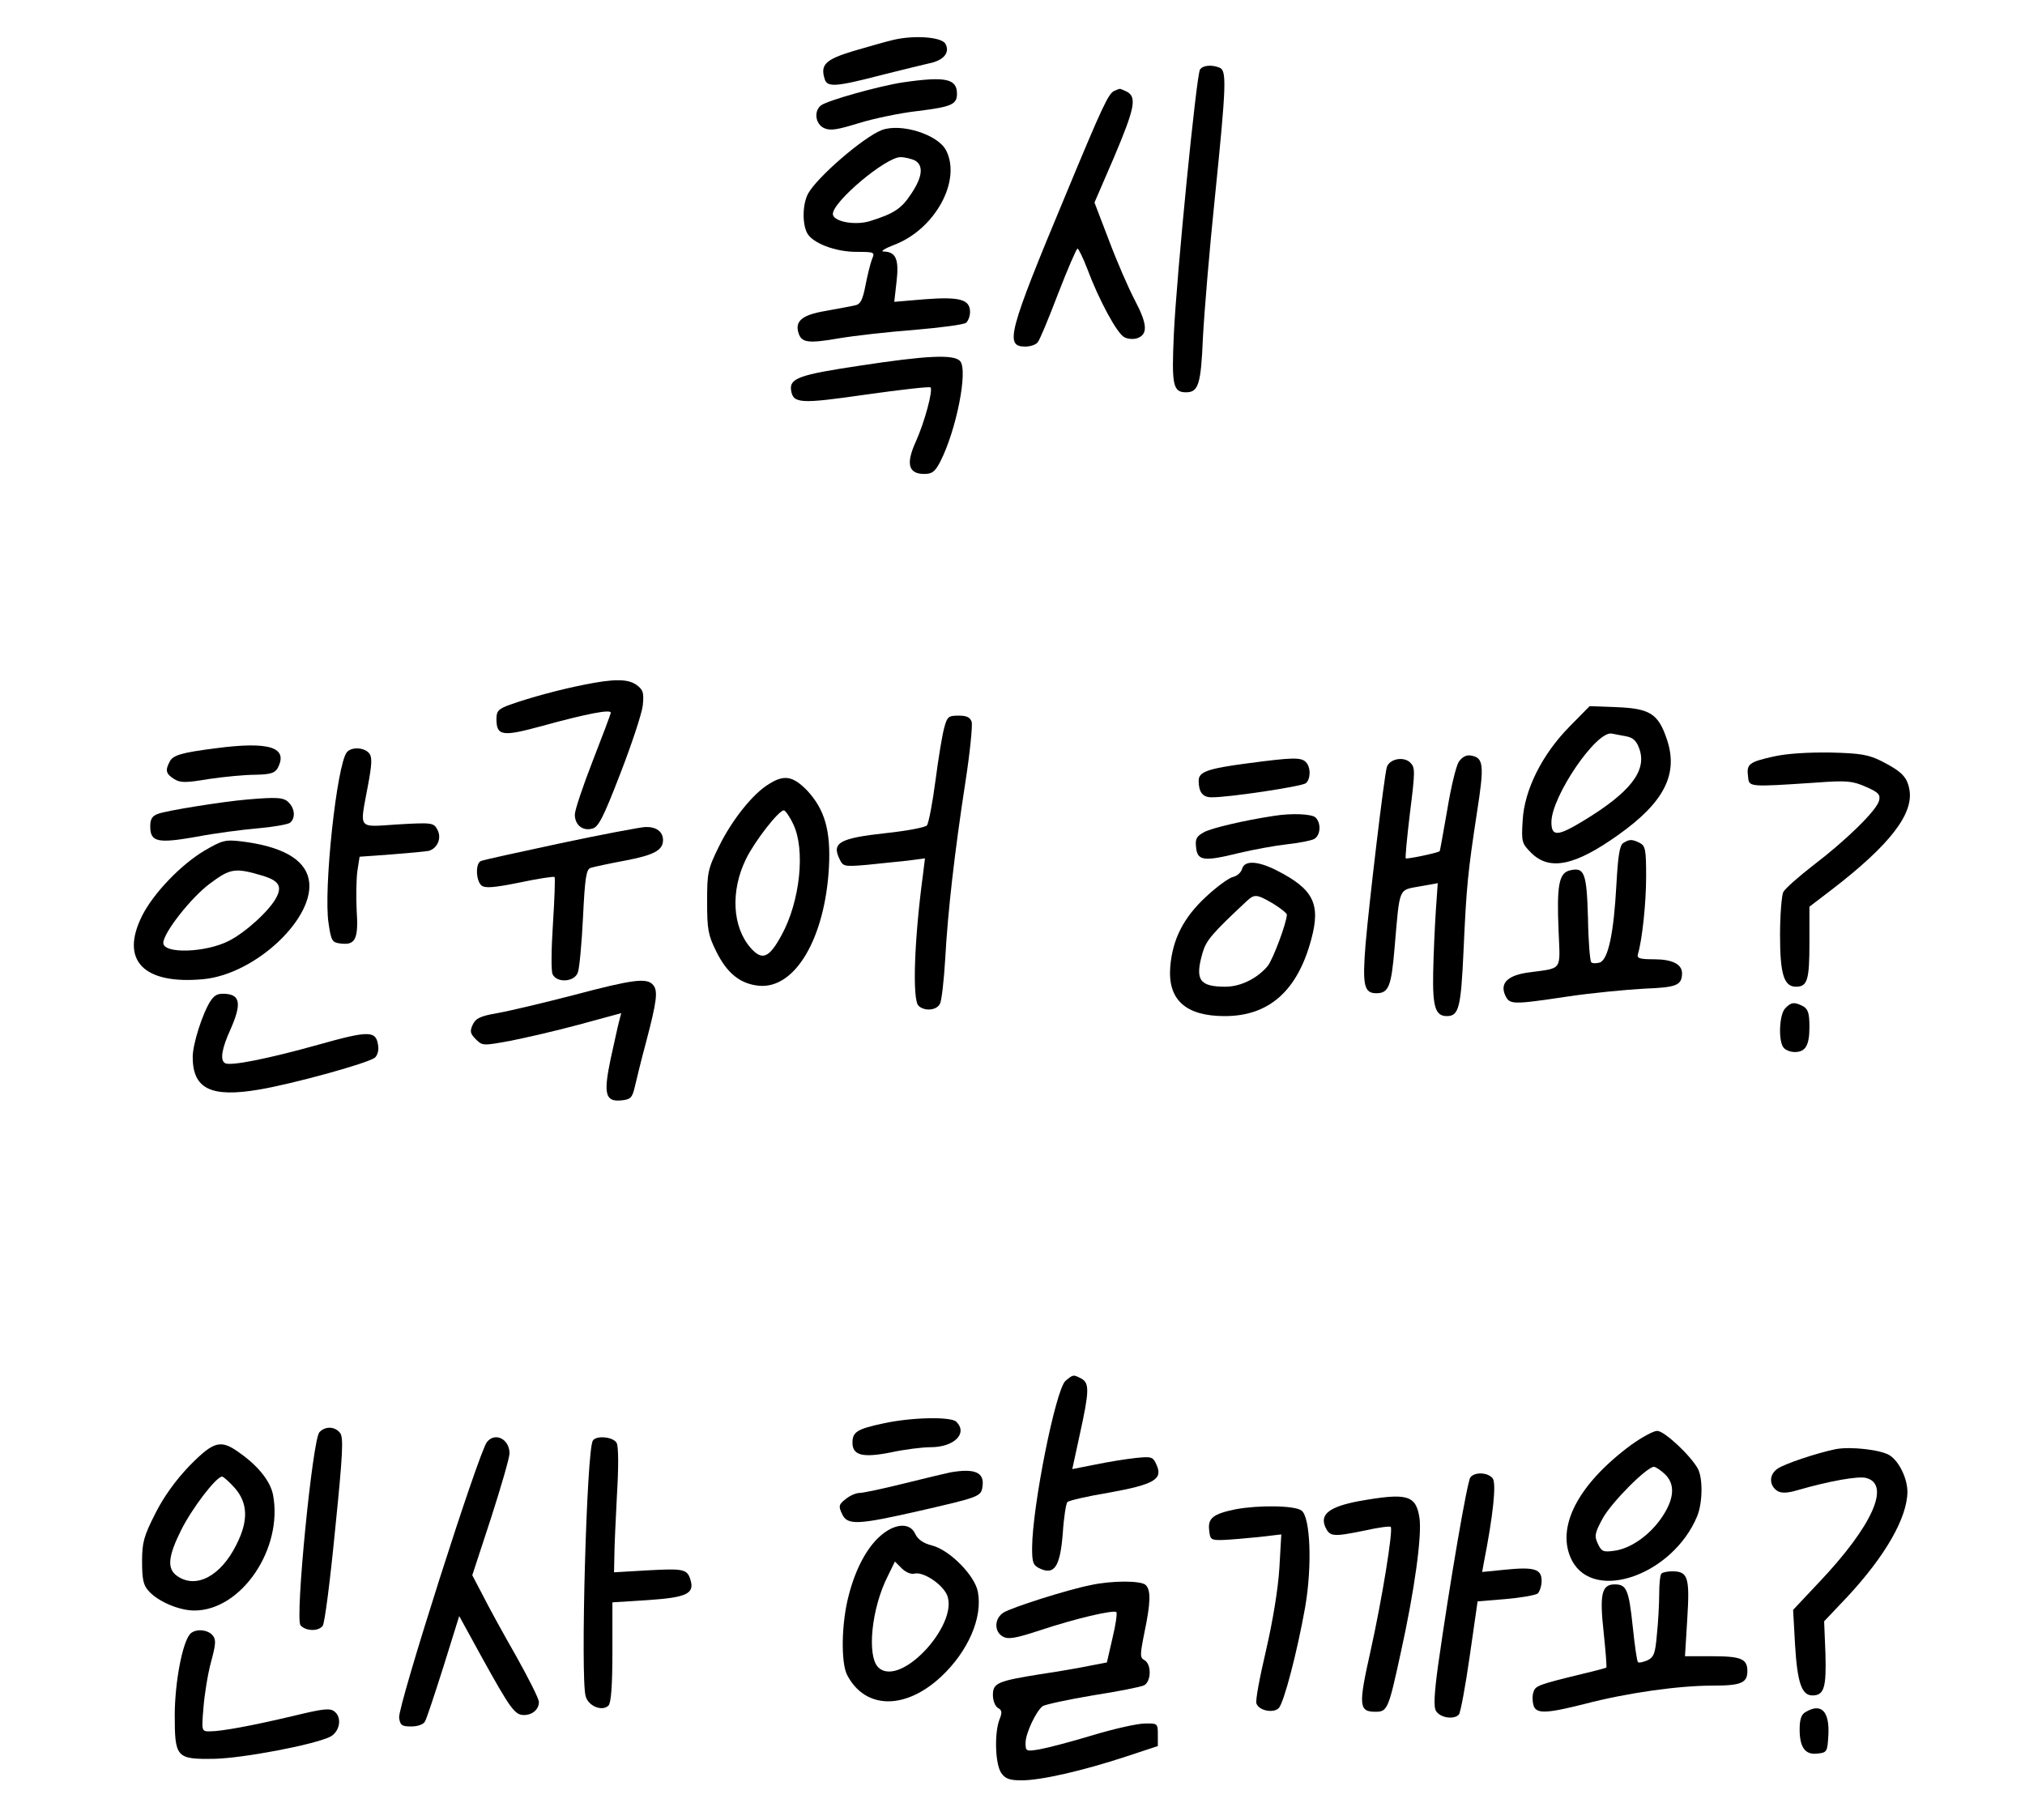 <?xml version="1.0" encoding="UTF-8" standalone="yes"?>
<svg version="1.0" xmlns="http://www.w3.org/2000/svg" width="619.52" height="556.8" viewBox="0 0 620 557" preserveAspectRatio="xMidYMid meet">
  <g transform="translate(0,557) scale(0.1,-0.1)" fill="#000000" stroke="none">
    <path d="M2735 5449 c-22 -5 -77 -21 -122 -34 -86 -26 -102 -42 -88 -86 8 -26
34 -24 180 14 55 14 118 29 139 34 46 9 66 34 50 61 -13 20 -95 26 -159 11z"/>
    <path d="M3674 5358 c-11 -17 -72 -634 -80 -810 -7 -155 -3 -178 37 -178 38 0
46 23 52 167 4 76 20 271 37 433 35 344 36 385 14 394 -25 10 -52 7 -60 -6z"/>
    <path d="M2765 5319 c-73 -11 -234 -56 -252 -71 -22 -18 -16 -57 10 -69 19 -9
41 -5 106 15 45 14 126 31 179 37 105 13 122 20 122 53 0 46 -34 54 -165 35z"/>
    <path d="M3412 5293 c-18 -7 -37 -48 -149 -318 -177 -424 -187 -465 -124 -465
16 0 33 6 38 13 6 6 34 74 63 150 29 75 56 137 59 137 3 0 17 -28 30 -62 35
-94 91 -198 113 -209 10 -6 27 -7 38 -4 35 11 34 42 -5 116 -20 38 -56 121
-80 185 l-44 115 60 139 c63 149 70 183 40 200 -11 5 -21 10 -23 9 -2 0 -9 -3
-16 -6z"/>
    <path d="M2700 5173 c-57 -22 -199 -145 -226 -195 -17 -32 -18 -91 -3 -120 16
-31 86 -58 151 -58 56 0 57 -1 48 -22 -5 -13 -14 -49 -20 -80 -9 -47 -16 -59
-33 -62 -12 -3 -53 -10 -90 -17 -71 -12 -94 -31 -82 -68 9 -29 30 -32 122 -16
47 8 152 20 232 26 80 7 152 16 159 22 6 5 12 20 12 33 0 38 -31 47 -137 39
l-95 -8 7 62 c8 68 -2 91 -39 92 -12 0 2 9 33 21 123 47 205 195 158 288 -24
49 -138 85 -197 63z m101 -93 c27 -15 24 -50 -11 -102 -30 -46 -53 -61 -127
-84 -46 -14 -113 -1 -113 22 0 38 162 174 207 174 13 0 33 -5 44 -10z"/>
    <path d="M2629 4451 c-180 -27 -212 -38 -207 -74 6 -42 27 -43 229 -14 106 15
195 25 198 22 8 -9 -18 -106 -45 -166 -31 -68 -23 -99 26 -99 24 0 33 7 49 38
49 96 85 278 61 307 -18 22 -102 18 -311 -14z"/>
    <path d="M1790 3475 c-76 -15 -168 -40 -227 -61 -37 -13 -43 -20 -43 -44 0
-53 18 -55 142 -21 135 37 208 51 208 40 0 -4 -25 -70 -55 -147 -30 -77 -55
-151 -55 -165 0 -31 23 -51 53 -43 19 4 34 33 86 168 35 90 66 184 69 209 4
40 1 48 -19 63 -27 19 -69 19 -159 1z"/>
    <path d="M4806 3347 c-85 -86 -139 -195 -144 -288 -4 -65 -3 -70 26 -99 56
-56 134 -40 267 55 141 100 185 187 148 294 -26 77 -52 93 -154 97 l-82 3 -61
-62z m176 -31 c19 -4 30 -15 38 -40 22 -66 -30 -132 -172 -218 -79 -48 -98
-49 -98 -4 0 78 138 281 185 271 11 -2 32 -6 47 -9z"/>
    <path d="M2891 3343 c-6 -21 -18 -94 -27 -163 -9 -69 -21 -130 -26 -136 -4 -6
-62 -17 -128 -24 -137 -15 -163 -29 -141 -76 12 -26 13 -27 84 -21 40 4 96 10
126 13 l53 7 -6 -49 c-27 -200 -33 -383 -14 -402 18 -18 56 -15 66 6 5 9 12
71 16 137 8 147 29 329 62 543 14 90 22 172 19 183 -5 14 -15 19 -40 19 -31 0
-35 -3 -44 -37z"/>
    <path d="M660 3280 c-103 -13 -130 -21 -140 -40 -15 -28 -12 -38 13 -54 19
-12 35 -12 107 0 47 7 111 13 142 13 46 1 59 5 68 20 34 64 -25 83 -190 61z"/>
    <path d="M1062 3268 c-31 -38 -72 -422 -56 -524 8 -55 11 -59 39 -62 43 -5 53
15 47 102 -2 41 -1 95 2 119 l7 45 97 7 c53 4 105 9 115 11 27 8 40 40 26 65
-11 21 -16 22 -120 16 -126 -8 -118 -19 -93 116 13 69 14 90 4 102 -15 18 -54
20 -68 3z"/>
    <path d="M5431 3255 c-76 -17 -84 -23 -79 -61 3 -33 -1 -33 209 -19 94 7 111
5 152 -13 39 -17 45 -24 40 -43 -8 -30 -101 -121 -201 -197 -45 -35 -86 -71
-92 -82 -5 -10 -10 -70 -10 -132 0 -120 12 -158 49 -158 35 0 41 21 41 135 l0
110 68 52 c177 136 252 232 238 307 -7 38 -23 55 -86 87 -38 19 -63 24 -155
26 -69 1 -134 -3 -174 -12z"/>
    <path d="M4466 3238 c-8 -13 -24 -79 -35 -147 -12 -68 -22 -125 -23 -126 -8
-6 -101 -25 -104 -22 -2 2 4 65 13 140 16 127 16 138 1 153 -20 20 -64 12 -72
-14 -8 -27 -54 -413 -65 -542 -10 -125 -5 -150 33 -150 38 0 46 21 56 141 16
186 11 174 76 186 l56 10 -6 -86 c-3 -47 -7 -132 -8 -188 -2 -106 7 -133 42
-133 37 0 43 27 51 201 9 199 13 238 41 422 23 147 21 169 -20 175 -13 2 -26
-5 -36 -20z"/>
    <path d="M3820 3234 c-122 -16 -150 -26 -150 -53 0 -35 12 -51 39 -51 50 -1
276 33 289 43 15 12 16 49 0 65 -15 15 -42 14 -178 -4z"/>
    <path d="M2355 3171 c-49 -29 -113 -109 -153 -190 -35 -71 -37 -81 -37 -171 0
-84 3 -102 28 -152 33 -67 73 -99 130 -105 111 -11 203 145 215 363 6 112 -13
177 -67 235 -43 44 -70 49 -116 20z m74 -124 c37 -77 21 -235 -36 -339 -38
-70 -59 -79 -94 -40 -57 64 -63 175 -15 273 27 55 100 149 116 149 4 0 18 -19
29 -43z"/>
    <path d="M755 3123 c-71 -6 -248 -34 -272 -44 -17 -6 -23 -16 -23 -38 0 -48
22 -53 141 -32 57 11 142 22 189 26 47 4 91 12 98 17 17 14 15 43 -4 62 -15
16 -37 17 -129 9z"/>
    <path d="M3900 3073 c-93 -14 -188 -37 -212 -49 -24 -13 -29 -20 -26 -47 4
-42 24 -44 130 -18 46 11 112 23 148 27 36 4 73 11 83 16 20 10 23 48 5 66
-11 11 -73 14 -128 5z"/>
    <path d="M1715 2989 c-126 -27 -236 -51 -242 -54 -18 -6 -16 -60 1 -75 12 -9
37 -7 117 9 56 12 104 19 107 17 2 -3 0 -67 -5 -143 -5 -77 -6 -146 -1 -155
13 -27 66 -24 77 5 5 12 12 88 16 169 6 124 10 148 24 152 9 3 56 13 104 22
90 17 117 32 117 63 0 26 -21 41 -54 40 -17 -1 -134 -23 -261 -50z"/>
    <path d="M625 2966 c-72 -43 -156 -131 -190 -199 -68 -136 4 -211 187 -194
162 15 348 192 323 307 -13 61 -83 100 -206 115 -50 6 -59 3 -114 -29z m182
-77 c47 -15 57 -32 39 -66 -20 -39 -94 -107 -146 -133 -71 -36 -200 -40 -200
-6 0 31 86 140 143 182 63 47 77 49 164 23z"/>
    <path d="M4970 2990 c-11 -7 -16 -38 -21 -127 -8 -149 -25 -230 -51 -239 -11
-3 -23 -3 -26 1 -4 4 -9 65 -10 135 -4 140 -11 157 -56 146 -33 -8 -40 -46
-34 -186 5 -123 13 -112 -89 -126 -65 -8 -91 -32 -75 -69 14 -30 18 -31 192
-5 74 11 179 21 234 24 100 4 115 10 116 47 0 28 -30 43 -86 43 -44 0 -53 3
-49 16 13 44 25 156 25 237 0 81 -2 94 -19 103 -24 12 -32 12 -51 0z"/>
    <path d="M3803 2911 c-3 -11 -15 -22 -28 -25 -13 -3 -51 -31 -83 -61 -68 -63
-102 -129 -109 -214 -8 -101 47 -151 167 -151 136 0 223 78 265 236 29 108 6
153 -106 210 -59 30 -99 31 -106 5z m94 -106 c23 -14 43 -30 43 -34 0 -24 -43
-139 -59 -158 -32 -38 -83 -63 -129 -63 -80 0 -94 21 -70 104 11 38 29 59 135
158 24 22 30 22 80 -7z"/>
    <path d="M1755 2524 c-93 -24 -198 -49 -233 -55 -52 -9 -66 -16 -75 -36 -9
-20 -7 -27 10 -44 20 -20 22 -20 104 -5 46 9 142 31 212 50 l129 35 -7 -27
c-4 -15 -15 -67 -26 -116 -22 -106 -15 -129 34 -124 28 3 33 8 41 43 5 22 20
83 34 135 33 125 37 157 22 175 -19 23 -60 18 -245 -31z"/>
    <path d="M645 2507 c-25 -38 -55 -133 -55 -172 0 -98 56 -125 203 -100 102 17
335 81 355 98 7 6 12 21 10 35 -6 48 -25 49 -185 4 -150 -42 -269 -66 -284
-56 -16 9 -10 45 17 104 33 75 30 104 -13 108 -25 2 -35 -2 -48 -21z"/>
    <path d="M5466 2484 c-19 -19 -22 -104 -4 -122 7 -7 21 -12 33 -12 33 0 45 20
45 77 0 41 -4 54 -19 63 -27 14 -37 13 -55 -6z"/>
    <path d="M3262 1343 c-30 -28 -101 -382 -102 -511 0 -46 3 -54 25 -64 44 -20
61 8 69 109 3 48 10 91 14 95 5 5 62 18 128 29 138 25 165 41 145 85 -11 25
-15 26 -64 21 -29 -3 -84 -12 -123 -20 l-71 -14 23 106 c29 132 30 157 5 171
-25 13 -25 13 -49 -7z"/>
    <path d="M2705 1213 c-80 -17 -95 -26 -95 -59 0 -39 31 -47 117 -30 41 9 96
16 122 16 72 0 115 42 79 78 -16 16 -136 14 -223 -5z"/>
    <path d="M978 1186 c-21 -21 -75 -571 -58 -591 15 -18 54 -20 68 -2 6 7 23
139 38 294 24 235 26 284 15 297 -16 20 -45 21 -63 2z"/>
    <path d="M4994 1147 c-165 -122 -232 -255 -181 -354 68 -129 308 -44 383 135
17 41 18 115 3 145 -21 40 -103 117 -125 117 -12 0 -48 -20 -80 -43z m103 -89
c32 -30 30 -74 -7 -130 -37 -56 -96 -98 -147 -105 -35 -5 -40 -2 -51 22 -11
23 -9 33 15 77 26 48 135 158 157 158 5 0 20 -10 33 -22z"/>
    <path d="M1491 1156 c-25 -30 -273 -808 -269 -844 3 -23 8 -27 37 -27 20 0 37
6 42 15 5 8 30 84 57 169 l48 154 68 -124 c88 -159 102 -179 130 -179 26 0 46
17 46 40 0 10 -32 73 -70 141 -39 68 -85 152 -102 186 l-32 61 57 174 c31 96
57 186 57 199 0 44 -44 66 -69 35z"/>
    <path d="M1815 1160 c-19 -30 -38 -725 -22 -782 8 -31 51 -48 70 -29 8 8 12
61 12 164 l0 152 110 7 c118 8 142 20 129 62 -10 33 -21 35 -131 29 l-103 -6
1 49 c0 27 4 112 8 189 5 82 5 147 -1 158 -10 19 -63 24 -73 7z"/>
    <path d="M580 1083 c-43 -45 -79 -95 -105 -147 -35 -69 -40 -88 -40 -146 0
-54 4 -73 20 -90 28 -32 93 -60 140 -60 144 0 272 189 241 354 -8 41 -44 87
-100 127 -60 44 -80 39 -156 -38z m139 -68 c40 -46 42 -100 5 -173 -48 -97
-124 -137 -182 -96 -31 22 -28 59 13 141 33 66 107 163 125 163 4 0 22 -16 39
-35z"/>
    <path d="M5620 1134 c-58 -12 -157 -45 -178 -60 -26 -18 -26 -51 0 -68 12 -7
29 -7 60 2 100 29 187 44 211 38 77 -19 20 -147 -143 -319 l-80 -85 6 -108 c7
-114 20 -154 53 -154 36 0 43 24 40 128 l-4 99 72 76 c115 124 182 240 183
320 0 41 -25 93 -54 112 -26 17 -120 28 -166 19z"/>
    <path d="M2910 1063 c-14 -3 -78 -18 -142 -34 -64 -16 -126 -29 -136 -29 -11
0 -30 -8 -43 -19 -21 -16 -22 -22 -11 -45 16 -36 48 -34 241 10 178 41 185 43
189 73 7 44 -23 57 -98 44z"/>
    <path d="M4502 1048 c-10 -13 -64 -329 -99 -576 -12 -88 -14 -129 -6 -140 13
-21 56 -27 70 -10 5 7 20 88 33 179 l24 167 85 7 c47 4 92 12 99 17 6 6 12 23
12 39 0 36 -22 43 -112 34 l-70 -7 5 28 c29 147 39 244 27 259 -15 18 -54 20
-68 3z"/>
    <path d="M4161 975 c-90 -17 -121 -40 -103 -80 14 -29 23 -30 121 -10 40 9 76
14 79 11 8 -9 -27 -224 -62 -381 -37 -165 -36 -185 15 -185 37 0 40 7 78 182
42 190 65 357 57 412 -11 70 -38 77 -185 51z"/>
    <path d="M3783 950 c-68 -14 -85 -27 -81 -63 3 -30 5 -32 43 -31 22 1 71 5
109 9 l69 8 -6 -104 c-4 -64 -20 -161 -41 -252 -19 -81 -33 -154 -29 -162 8
-22 52 -30 68 -14 16 16 57 174 81 309 22 127 16 276 -11 296 -21 16 -132 17
-202 4z"/>
    <path d="M2702 874 c-44 -35 -81 -101 -103 -186 -23 -85 -25 -208 -5 -246 55
-105 178 -107 288 -4 82 77 127 180 112 259 -9 50 -86 128 -140 142 -28 7 -44
19 -52 36 -15 33 -57 33 -100 -1z m98 -121 c23 6 74 -24 95 -57 54 -83 -134
-295 -205 -231 -37 34 -22 183 29 282 l21 43 21 -21 c12 -12 29 -19 39 -16z"/>
    <path d="M5087 753 c-4 -3 -7 -31 -7 -62 0 -31 -3 -87 -7 -124 -5 -59 -9 -70
-30 -80 -13 -5 -25 -8 -28 -5 -3 2 -10 51 -16 109 -12 113 -19 129 -55 129
-40 0 -47 -29 -34 -147 6 -58 10 -106 8 -108 -2 -1 -34 -10 -73 -19 -135 -33
-144 -36 -150 -56 -4 -11 -3 -29 0 -40 8 -27 38 -26 157 4 130 34 288 56 390
56 89 0 108 8 108 45 0 37 -20 45 -107 45 l-84 0 7 115 c8 127 2 145 -46 145
-14 0 -30 -3 -33 -7z"/>
    <path d="M3340 718 c-75 -15 -243 -69 -267 -84 -29 -18 -30 -59 -2 -74 16 -9
39 -5 112 19 108 36 227 64 235 56 3 -3 -2 -39 -12 -80 l-17 -74 -52 -10 c-29
-6 -97 -18 -152 -26 -131 -21 -145 -27 -145 -64 0 -17 7 -34 15 -39 13 -7 14
-14 5 -36 -16 -42 -13 -138 6 -164 12 -17 25 -22 62 -22 60 0 189 30 317 72
l100 33 0 35 c0 34 -1 35 -40 34 -22 0 -94 -16 -160 -36 -66 -20 -139 -39
-162 -43 -42 -7 -43 -6 -43 20 0 28 31 95 52 112 7 5 76 20 153 33 77 12 148
26 158 31 22 12 23 65 1 77 -14 8 -14 15 0 85 19 91 20 129 4 145 -14 14 -103
14 -168 0z"/>
    <path d="M581 567 c-23 -29 -45 -144 -46 -244 0 -134 4 -139 123 -137 85 2
299 42 352 67 30 15 38 58 15 77 -14 12 -33 10 -128 -13 -127 -30 -219 -47
-255 -47 -25 0 -25 1 -19 73 3 39 13 102 23 139 15 55 16 69 5 82 -16 19 -55
21 -70 3z"/>
    <path d="M5528 329 c-13 -7 -18 -23 -18 -53 0 -55 17 -79 55 -74 29 3 30 6 33
56 4 74 -22 100 -70 71z"/>
  </g>
</svg>